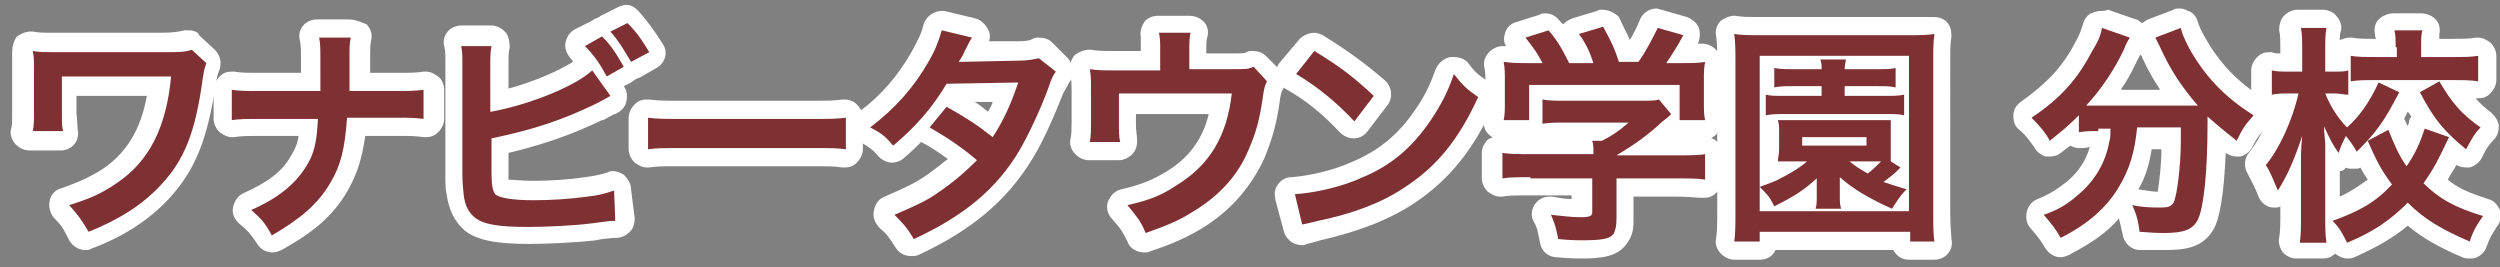 <?xml version="1.0" encoding="utf-8"?>
<!-- Generator: Adobe Illustrator 15.1.0, SVG Export Plug-In  -->
<!DOCTYPE svg PUBLIC "-//W3C//DTD SVG 1.1//EN" "http://www.w3.org/Graphics/SVG/1.1/DTD/svg11.dtd">
<svg version="1.1"
	 xmlns="http://www.w3.org/2000/svg" xmlns:xlink="http://www.w3.org/1999/xlink" xmlns:a="http://ns.adobe.com/AdobeSVGViewerExtensions/3.0/"
	 x="0px" y="0px" width="206px" height="22px" viewBox="-1 -0.4 206 22" overflow="visible" enable-background="new -1 -0.4 206 22"
	 xml:space="preserve">
<rect x="-1" y="-0.4" width="206" height="22" fill="#808080" stroke="none"/>
<defs>
</defs>
<g>
	<path fill="#FFFFFF" d="M6.2,19.5c-0.3,0-0.5-0.1-0.7-0.4c-0.5-1-0.7-1.2-1.4-2c-0.2-0.2-0.2-0.5-0.2-0.7c0.1-0.3,0.3-0.4,0.5-0.5
		c1.6-0.5,2.5-0.9,3.6-1.7c2.3-1.6,3.6-3.9,4.1-7.4l-7.5,0v2.1c0,1.3,0,1.3,0.1,1.5c0,0.2,0,0.4-0.2,0.6c-0.1,0.2-0.4,0.3-0.6,0.3
		c0,0-2.5,0-2.6,0c-0.2,0-0.4-0.1-0.6-0.3c-0.1-0.2-0.2-0.4-0.2-0.6C0.8,10,0.8,9.7,0.8,8.9V5.3c0-0.8,0-1-0.1-1.5
		c0-0.2,0.1-0.5,0.2-0.6C1.1,3.1,1.3,3,1.5,3c0,0,0.1,0,0.1,0c0.5,0.1,1.1,0.1,1.5,0.1h9.2c1.3,0,1.6,0,2.1-0.2c0.1,0,0.1,0,0.2,0
		c0.2,0,0.4,0.1,0.5,0.2l1.3,1.2c0.2,0.2,0.3,0.5,0.2,0.8c-0.2,0.5-0.2,0.6-0.3,1.2c-0.6,4.6-1.6,7-3.7,9.2
		c-1.6,1.7-3.6,2.9-6.2,3.9C6.4,19.4,6.3,19.5,6.2,19.5z"/>
	<path fill="#FFFFFF" d="M14.6,3.6l1.3,1.2c-0.2,0.6-0.2,0.7-0.3,1.3c-0.6,4.4-1.5,6.7-3.5,8.8c-1.5,1.6-3.4,2.8-5.9,3.8
		c-0.6-1-0.8-1.3-1.6-2.2c1.6-0.5,2.6-0.9,3.9-1.8c2.7-1.8,4.1-4.6,4.5-8.8L4,6v2.8c0,1.3,0,1.3,0.1,1.7l-2.5,0
		c0.1-0.5,0.1-0.8,0.1-1.6V5.3c0-0.8,0-1-0.1-1.5C2,3.8,2.6,3.8,3.1,3.8h9.2C13.6,3.8,14,3.8,14.6,3.6 M14.6,2.1c-0.1,0-0.2,0-0.4,0
		c-0.5,0.1-0.8,0.2-2,0.2H3.1c-0.4,0-0.9,0-1.4-0.1c-0.1,0-0.1,0-0.2,0c-0.4,0-0.8,0.2-1.1,0.4C0.1,3,0,3.5,0,3.9c0,0.4,0,0.6,0,1.4
		v3.6c0,0.8,0,1.1-0.1,1.4c-0.1,0.4,0.1,0.9,0.4,1.2C0.7,11.9,1.1,12,1.5,12c0,0,0,0,0,0l2.5,0c0.4,0,0.9-0.2,1.1-0.5
		c0.3-0.3,0.4-0.8,0.3-1.2c0-0.2,0-0.2-0.1-1.4V7.5l5.8,0c-0.5,2.8-1.7,4.7-3.6,6c-1.1,0.7-2,1.1-3.4,1.6c-0.5,0.1-0.9,0.5-1,1
		c-0.1,0.5,0,1,0.3,1.4c0.7,0.7,0.8,0.9,1.3,1.9c0.3,0.5,0.8,0.8,1.3,0.8c0.2,0,0.4,0,0.5-0.1c2.7-1,4.8-2.4,6.4-4.1
		c2.2-2.4,3.2-4.9,3.9-9.6c0.1-0.5,0.1-0.6,0.3-1.1c0.2-0.6,0-1.2-0.4-1.6l-1.3-1.2C15.4,2.3,15,2.1,14.6,2.1L14.6,2.1z"/>
</g>
<g>
	<path fill="#FFFFFF" d="M21.3,19.6c-0.3,0-0.5-0.1-0.6-0.4c-0.6-1-0.8-1.3-1.5-1.8c-0.2-0.2-0.3-0.4-0.3-0.7c0-0.3,0.2-0.5,0.4-0.6
		c2.1-0.9,3.5-2,4.2-3.4c0.4-0.8,0.6-1.4,0.8-2.7h-3.9c-1.2,0-1.7,0-2.3,0.1c0,0-0.1,0-0.1,0c-0.2,0-0.4-0.1-0.5-0.2
		c-0.2-0.1-0.2-0.3-0.2-0.6V7c0-0.2,0.1-0.4,0.3-0.6c0.1-0.1,0.3-0.2,0.5-0.2c0,0,0.1,0,0.1,0c0.7,0.1,1.1,0.1,2.4,0.1h4.1
		c0-0.3,0-1.9,0-1.9c0-0.8,0-1.3-0.1-1.7c0-0.2,0-0.4,0.2-0.6c0.1-0.2,0.3-0.3,0.6-0.3h2.6c0.2,0,0.4,0.1,0.6,0.3
		c0.1,0.2,0.2,0.4,0.2,0.6c-0.1,0.6-0.1,0.6-0.1,1.7c0,0,0,1.7,0,1.9h3c1.3,0,1.7,0,2.4-0.1c0,0,0.1,0,0.1,0c0.2,0,0.4,0.1,0.5,0.2
		c0.2,0.1,0.3,0.4,0.3,0.6v2.4c0,0.2-0.1,0.4-0.2,0.6c-0.1,0.1-0.3,0.2-0.5,0.2c0,0-0.1,0-0.1,0C33.1,10,32.6,10,31.4,10h-3.2
		c-0.2,2.3-0.6,3.6-1.4,5c-1.1,1.9-2.6,3.1-5.1,4.5C21.5,19.6,21.4,19.6,21.3,19.6z"/>
	<path fill="#FFFFFF" d="M27.7,2.7c-0.1,0.6-0.1,0.6-0.1,1.8l0,1.1c0,1.3,0,1.3,0,1.5h3.8c1.3,0,1.7,0,2.5-0.1v2.4
		c-0.7-0.1-1.2-0.1-2.4-0.1h-3.9c-0.2,2.6-0.5,3.9-1.4,5.4c-1,1.7-2.4,2.9-4.8,4.3c-0.6-1.1-0.9-1.4-1.7-2.1c2.3-1,3.7-2.2,4.6-3.7
		c0.6-1,0.8-1.9,0.9-3.8h-4.7c-1.3,0-1.7,0-2.4,0.1V7c0.7,0.1,1.2,0.1,2.5,0.1h4.8c0-0.8,0-1.1,0-1.5V4.5c0-0.8,0-1.3-0.1-1.8H27.7
		 M27.7,1.2h-2.6c-0.4,0-0.9,0.2-1.1,0.5c-0.3,0.3-0.4,0.8-0.3,1.2c0.1,0.4,0.1,0.8,0.1,1.6v1.1h-3.3c-1.3,0-1.6,0-2.2-0.1
		c-0.1,0-0.2,0-0.2,0c-0.4,0-0.7,0.1-1,0.4c-0.3,0.3-0.5,0.7-0.5,1.1v2.4c0,0.4,0.2,0.8,0.5,1.1c0.3,0.2,0.6,0.4,1,0.4
		c0.1,0,0.1,0,0.2,0c0.6-0.1,1.1-0.1,2.3-0.1h3c-0.1,0.7-0.3,1.1-0.6,1.6c-0.7,1.3-1.9,2.2-3.9,3.1c-0.5,0.2-0.8,0.7-0.9,1.2
		s0.1,1,0.6,1.4c0.6,0.5,0.8,0.7,1.4,1.6c0.3,0.5,0.8,0.7,1.3,0.7c0.2,0,0.5-0.1,0.7-0.2c2.7-1.5,4.2-2.8,5.4-4.8
		c0.8-1.4,1.2-2.6,1.5-4.6h2.5c1.2,0,1.6,0,2.3,0.1c0.1,0,0.1,0,0.2,0c0.4,0,0.7-0.1,1-0.4c0.3-0.3,0.5-0.7,0.5-1.1V7
		c0-0.4-0.2-0.9-0.5-1.1c-0.3-0.2-0.6-0.4-1-0.4c-0.1,0-0.2,0-0.2,0c-0.6,0.1-1,0.1-2.2,0.1h-2.2l0-1.1c0-1.1,0-1.1,0.1-1.7
		c0.1-0.4-0.1-0.9-0.4-1.2C28.5,1.3,28.1,1.2,27.7,1.2L27.7,1.2z"/>
</g>
<g>
	<path fill="#FFFFFF" d="M42.5,19c-2.6,0-4-0.3-4.9-1c-0.7-0.5-1.1-1.3-1.2-2.4c0-0.4-0.1-0.7-0.1-1.8l0-8.8c0-1,0-1.2-0.1-1.6
		c0-0.2,0-0.4,0.2-0.6c0.1-0.2,0.4-0.3,0.6-0.3h2.5c0.2,0,0.4,0.1,0.6,0.3s0.2,0.4,0.2,0.6c-0.1,0.4-0.1,0.8-0.1,1.7v2.9
		c2.8-0.7,5.9-2,7.1-3c0,0,0.1,0,0.1-0.1c-0.2-0.3-0.5-0.6-0.8-0.9c-0.2-0.2-0.2-0.4-0.2-0.6c0-0.2,0.2-0.4,0.4-0.5l1.4-0.8
		c0.1-0.1,0.2-0.1,0.4-0.1c0,0,0,0,0.1,0c0.1-0.1,0.2-0.2,0.3-0.3l1.4-0.7c0.1-0.1,0.2-0.1,0.4-0.1c0.2,0,0.4,0.1,0.5,0.2
		c0.8,0.8,1.3,1.4,1.9,2.5c0.2,0.4,0.1,0.8-0.3,1l-1.4,0.8c-0.1,0.1-0.2,0.1-0.3,0.1c-0.1,0.1-0.2,0.2-0.3,0.3l-1.3,0.7l0.5,0.7
		C50,7.3,50,7.6,49.9,7.8c-0.1,0.2-0.2,0.4-0.5,0.5c-0.2,0.1-0.2,0.1-1.2,0.6c-2.6,1.3-5,2.1-8.2,2.8v1.8c0,0,0,0.1,0,0.2v0.1
		c0,1,0.1,1.2,0.1,1.3c0.1,0,0.5,0.3,2.7,0.3c1.3,0,3-0.1,4.3-0.3c0.9-0.1,1.3-0.2,2.1-0.4c0.1,0,0.1,0,0.2,0c0.2,0,0.3,0,0.4,0.1
		c0.2,0.1,0.3,0.3,0.3,0.6l0.1,2.5c0,0.2-0.1,0.4-0.2,0.6c-0.1,0.1-0.3,0.2-0.5,0.2c-0.3,0-0.4,0-1.3,0.1l-0.5,0.1
		C46.2,18.9,43.9,19,42.5,19z"/>
	<path fill="#FFFFFF" d="M50.6,1.5c0.8,0.8,1.2,1.4,1.8,2.4l-1.4,0.8c-0.6-1-1-1.7-1.7-2.5L50.6,1.5 M48.5,2.6
		c0.8,0.8,1.1,1.3,1.8,2.5l-1.4,0.8c-0.6-1.1-1.1-1.8-1.8-2.5L48.5,2.6 M39.5,3.2c-0.1,0.5-0.1,0.9-0.1,1.8v3.8
		c3.2-0.6,6.9-2.1,8.3-3.4l1.5,2.1c-0.2,0.1-0.3,0.1-1.3,0.6c-2.7,1.3-5.1,2.1-8.5,2.8v2.5c0,0,0,0,0,0.1c0,0.1,0,0.2,0,0.2
		c0,1.1,0.1,1.5,0.3,1.8c0.3,0.3,1.4,0.5,3.2,0.5c1.3,0,3-0.1,4.4-0.3c0.9-0.1,1.3-0.2,2.2-0.5l0.1,2.5c-0.4,0-0.5,0-1.9,0.2
		c-1.5,0.2-3.9,0.3-5.3,0.3c-2.4,0-3.7-0.2-4.4-0.8c-0.5-0.4-0.8-1-0.9-1.9c0-0.3-0.1-0.6-0.1-1.7l0-8.8c0-1,0-1.2-0.1-1.7H39.5
		 M50.6,0c-0.2,0-0.5,0.1-0.7,0.2l-1.4,0.7C48.4,1,48.3,1,48.2,1.1c-0.1,0-0.3,0.1-0.4,0.2L46.4,2c-0.4,0.2-0.7,0.6-0.8,1.1
		C45.5,3.6,45.7,4,46,4.4c0.1,0.1,0.2,0.2,0.2,0.3c-1.1,0.7-3.1,1.6-5.3,2.2V5c0-0.8,0-1.1,0.1-1.5C41,3,40.9,2.5,40.6,2.2
		s-0.7-0.5-1.1-0.5H37c-0.4,0-0.9,0.2-1.1,0.5c-0.3,0.3-0.4,0.8-0.3,1.2c0.1,0.4,0.1,0.6,0.1,1.5l0,8.8c0,1.2,0,1.5,0.1,1.9
		c0.2,1.4,0.7,2.3,1.5,3c1,0.8,2.6,1.1,5.3,1.1c1.4,0,3.8-0.1,5.5-0.3l0.5-0.1c0.9-0.1,1-0.1,1.2-0.1c0.4,0,0.8-0.2,1.1-0.5
		c0.3-0.3,0.4-0.7,0.4-1.1L51,15.2c0-0.5-0.3-0.9-0.6-1.2c-0.3-0.2-0.6-0.3-0.9-0.3c-0.1,0-0.3,0-0.4,0.1c-0.7,0.2-1.1,0.3-1.9,0.4
		c-1.3,0.2-3,0.3-4.2,0.3c-1.1,0-1.8-0.1-2.1-0.1c0-0.1,0-0.4,0-0.7v-0.1c0-0.1,0-0.2,0-0.2v-1.2c2.9-0.7,5.2-1.5,7.7-2.7l0.1,0
		C49.6,9,49.6,9,49.7,9c0.4-0.2,0.8-0.5,0.9-1c0.1-0.4,0.1-0.9-0.2-1.3L51,6.4c0.1-0.1,0.3-0.2,0.4-0.3c0.1,0,0.2-0.1,0.3-0.1
		l1.4-0.8c0.7-0.4,1-1.3,0.5-2c-0.7-1.1-1.2-1.8-2-2.7C51.3,0.2,51,0,50.6,0L50.6,0z"/>
</g>
<g>
	<path fill="#FFFFFF" d="M52.3,12.7c-0.2,0-0.4-0.1-0.5-0.2c-0.2-0.1-0.3-0.3-0.3-0.6V9.3c0-0.2,0.1-0.4,0.3-0.6
		c0.1-0.1,0.3-0.2,0.5-0.2c0,0,0.1,0,0.1,0c0.8,0.1,1.1,0.1,3,0.1h10.1c1.9,0,2.2,0,3-0.1c0,0,0.1,0,0.1,0c0.2,0,0.4,0.1,0.5,0.2
		c0.2,0.1,0.3,0.3,0.3,0.6v2.6c0,0.2-0.1,0.4-0.3,0.6c-0.1,0.1-0.3,0.2-0.5,0.2c0,0-0.1,0-0.1,0c-0.7-0.1-0.9-0.1-3-0.1H55.4
		C53.3,12.6,53.1,12.6,52.3,12.7C52.4,12.7,52.3,12.7,52.3,12.7z"/>
	<path fill="#FFFFFF" d="M68.6,9.3v2.6c-0.8-0.1-1-0.1-3.1-0.1H55.4c-2.1,0-2.3,0-3.1,0.1V9.3c0.8,0.1,1.2,0.1,3.1,0.1h10.1
		C67.4,9.4,67.8,9.4,68.6,9.3 M68.6,7.8c-0.1,0-0.1,0-0.2,0c-0.7,0.1-1,0.1-2.9,0.1H55.4c-1.8,0-2.1,0-2.9-0.1c-0.1,0-0.1,0-0.2,0
		c-0.4,0-0.7,0.1-1,0.4c-0.3,0.3-0.5,0.7-0.5,1.1v2.6c0,0.4,0.2,0.8,0.5,1.1c0.3,0.2,0.6,0.4,1,0.4c0.1,0,0.1,0,0.2,0
		c0.7-0.1,0.8-0.1,2.9-0.1h10.1c2.1,0,2.2,0,2.9,0.1c0.1,0,0.1,0,0.2,0c0.4,0,0.7-0.1,1-0.4c0.3-0.3,0.5-0.7,0.5-1.1V9.3
		c0-0.4-0.2-0.8-0.5-1.1C69.3,7.9,68.9,7.8,68.6,7.8L68.6,7.8z"/>
</g>
<g>
	<path fill="#FFFFFF" d="M74.2,20c-0.3,0-0.5-0.1-0.6-0.4c-0.6-1-0.8-1.2-1.4-1.8c-0.2-0.2-0.3-0.4-0.3-0.7c0-0.3,0.2-0.5,0.5-0.6
		c1.6-0.7,2.5-1.1,3.6-1.8c1-0.7,1.7-1.2,2.4-1.9c-1.1-0.9-2-1.5-3.2-2.1c-0.1-0.1-0.2-0.1-0.3-0.3c-0.6,0.6-1.2,1.1-1.8,1.7
		c-0.1,0.1-0.3,0.2-0.5,0.2c-0.2,0-0.4-0.1-0.6-0.3c-0.6-0.6-0.8-0.8-1.7-1.4c-0.2-0.1-0.4-0.4-0.4-0.6c0-0.3,0.1-0.5,0.3-0.6
		c2-1.5,3.4-3.1,4.6-5.2c0.5-0.9,0.9-1.8,1-2.5c0.1-0.3,0.4-0.6,0.7-0.6c0.1,0,0.1,0,0.2,0l2.5,0.6c0.2,0.1,0.4,0.2,0.5,0.4
		s0.1,0.5-0.1,0.7c-0.2,0.3-0.2,0.3-0.4,0.8c0.7,0,1.8,0,3.7,0c0.8,0,1.1-0.1,1.4-0.2c0.1,0,0.2,0,0.2,0c0.2,0,0.4,0.1,0.5,0.2
		L86.4,5c0.3,0.3,0.3,0.7,0.1,1C86.3,6.2,86.3,6.2,86,7c-0.6,1.8-1.7,4-2.5,5.4c-2,3.3-4.8,5.6-9,7.5C74.4,20,74.3,20,74.2,20z
		 M77.2,7.7c0.1,0,0.1,0,0.2,0.1c1.4,0.8,2.2,1.3,3.3,2.1c0.5-0.8,0.9-1.7,1.3-2.6l-4.4,0C77.4,7.4,77.3,7.5,77.2,7.7z"/>
	<path fill="#FFFFFF" d="M76.6,2l2.5,0.6c-0.2,0.3-0.2,0.3-0.6,1.1c-0.2,0.5-0.4,0.7-0.5,0.9c0.3,0,0.3,0,4.9-0.1
		c0.8,0,1.2-0.1,1.7-0.2l1.3,1.3c-0.2,0.3-0.3,0.4-0.6,1.3c-0.6,1.7-1.7,4-2.4,5.2c-1.9,3.2-4.6,5.4-8.7,7.3c-0.6-1-0.9-1.3-1.6-2
		c1.6-0.7,2.6-1.1,3.7-1.9c1.3-0.9,2.1-1.6,3.1-2.6c-1.3-1.1-2.5-1.9-3.9-2.7L77,8.4c1.6,0.9,2.4,1.4,3.8,2.5
		c0.9-1.4,1.5-2.7,2.1-4.5l-5.9,0.1c-1.2,2-2.5,3.5-4.4,5.1c-0.6-0.7-0.9-1-1.9-1.5c2.1-1.6,3.6-3.3,4.8-5.4C76,3.7,76.4,2.7,76.6,2
		 M76.6,0.5c-0.7,0-1.3,0.5-1.5,1.1c-0.1,0.6-0.5,1.4-1,2.3c-1.1,1.9-2.4,3.5-4.3,4.9c-0.4,0.3-0.6,0.8-0.6,1.3s0.3,1,0.7,1.2
		c0.8,0.5,1,0.6,1.5,1.2c0.3,0.3,0.7,0.5,1.1,0.5c0.3,0,0.7-0.1,1-0.4c0.5-0.4,1-0.9,1.4-1.3c0.8,0.4,1.5,0.9,2.2,1.4
		c-0.5,0.4-1,0.8-1.7,1.3c-1,0.7-1.9,1.1-3.5,1.8c-0.5,0.2-0.8,0.6-0.9,1.2c-0.1,0.5,0.1,1,0.5,1.4c0.6,0.5,0.7,0.7,1.3,1.6
		c0.3,0.5,0.8,0.7,1.3,0.7c0.2,0,0.4,0,0.6-0.1c4.3-2,7.2-4.4,9.3-7.8c0.9-1.4,1.9-3.7,2.6-5.5C87,6.6,87,6.6,87.1,6.4
		c0.5-0.6,0.4-1.4-0.1-2l-1.3-1.3c-0.3-0.3-0.7-0.4-1.1-0.4c-0.2,0-0.3,0-0.5,0.1C83.9,2.9,83.7,3,82.9,3c-1,0-1.8,0-2.4,0
		c0.1-0.3,0.1-0.7-0.1-1c-0.2-0.4-0.6-0.8-1.1-0.9l-2.5-0.6C76.8,0.5,76.7,0.5,76.6,0.5L76.6,0.5z M79.3,8l1.5,0
		c-0.1,0.3-0.2,0.5-0.4,0.8C80,8.5,79.7,8.2,79.3,8L79.3,8z"/>
</g>
<g>
	<path fill="#FFFFFF" d="M93.3,19.7c-0.3,0-0.6-0.2-0.7-0.4c-0.4-0.9-0.6-1.2-1.4-2.1c-0.2-0.2-0.2-0.5-0.2-0.7
		c0.1-0.3,0.3-0.4,0.5-0.5c1.8-0.4,2.7-0.8,3.8-1.5c2.3-1.5,3.6-3.4,4.1-6.2h-7.7v1.7c0,0.6,0,1.1,0.1,1.5c0,0.2-0.1,0.4-0.2,0.6
		c-0.1,0.2-0.3,0.2-0.6,0.2h-2.5c-0.2,0-0.4-0.1-0.6-0.3c-0.1-0.2-0.2-0.4-0.2-0.6c0.1-0.5,0.1-1,0.1-1.5V7.1c0-0.8,0-1.3-0.1-1.7
		c0-0.2,0.1-0.5,0.2-0.6c0.1-0.1,0.3-0.2,0.5-0.2c0,0,0.1,0,0.1,0c0.6,0.1,0.9,0.1,2,0.1h3V3.7c0-0.6,0-0.9-0.1-1.3
		c0-0.2,0-0.4,0.2-0.6c0.1-0.2,0.4-0.3,0.6-0.3H97c0.2,0,0.4,0.1,0.6,0.3s0.2,0.4,0.2,0.6c-0.1,0.3-0.1,0.8-0.1,1.2v0.9h2.7
		c1.3,0,1.3,0,1.6-0.1c0.1,0,0.2,0,0.2,0c0.2,0,0.4,0.1,0.5,0.2l1.1,1.1c0.2,0.2,0.3,0.6,0.1,0.8c-0.1,0.3-0.1,0.3-0.2,0.8
		c-0.3,2.2-0.6,3.3-1.2,4.8c-1,2.3-2.6,4.1-5,5.6c-1.2,0.7-2.2,1.2-3.9,1.8C93.5,19.7,93.4,19.7,93.3,19.7z"/>
	<path fill="#FFFFFF" d="M97,2.4c-0.1,0.3-0.1,0.8-0.1,1.4v1.6h3.4c1.4,0,1.4,0,1.9-0.2l1.1,1.1c-0.2,0.4-0.2,0.5-0.3,1
		c-0.3,2.2-0.6,3.2-1.2,4.6c-0.9,2.2-2.5,3.9-4.7,5.2c-1.1,0.7-2.1,1.1-3.8,1.7c-0.4-1-0.7-1.3-1.5-2.3c1.8-0.4,2.8-0.8,4-1.6
		c2.8-1.7,4.2-4.1,4.6-7.6h-9.3v2.5c0,0.6,0,1.1,0.1,1.5h-2.5c0.1-0.5,0.1-1.1,0.1-1.6V7.1c0-0.8,0-1.3-0.1-1.8
		c0.7,0.1,1,0.1,2.1,0.1h3.7V3.7c0-0.6,0-0.9-0.1-1.4H97 M97,0.9h-2.6c-0.4,0-0.9,0.2-1.1,0.5s-0.4,0.8-0.3,1.2
		C93,2.9,93,3.2,93,3.7v0.1h-2.2c-1,0-1.3,0-1.9-0.1c-0.1,0-0.1,0-0.2,0c-0.4,0-0.8,0.2-1.1,0.4c-0.3,0.3-0.5,0.8-0.4,1.2
		c0,0.4,0.1,0.9,0.1,1.6v2.8c0,0.4,0,1-0.1,1.4c-0.1,0.4,0.1,0.9,0.4,1.2s0.7,0.5,1.1,0.5h2.5c0.4,0,0.8-0.2,1.1-0.5
		c0.3-0.3,0.4-0.7,0.4-1.1c0-0.4-0.1-0.8-0.1-1.4V9h6c-0.5,2.1-1.7,3.7-3.6,4.8c-1,0.6-1.9,1-3.6,1.4c-0.5,0.1-0.9,0.5-1.1,1
		c-0.2,0.5,0,1.1,0.3,1.4c0.8,0.9,0.9,1.1,1.3,1.9c0.2,0.6,0.8,0.9,1.4,0.9c0.2,0,0.3,0,0.5-0.1c1.8-0.6,2.9-1.1,4.1-1.8
		c2.5-1.5,4.2-3.5,5.3-5.9c0.6-1.5,1-2.7,1.3-5c0.1-0.5,0.1-0.5,0.2-0.6c0.3-0.6,0.2-1.2-0.3-1.7l-1.1-1.1c-0.3-0.3-0.7-0.4-1.1-0.4
		c-0.2,0-0.3,0-0.5,0.1c-0.2,0.1-0.2,0.1-1.4,0.1h-1.9V3.7c0-0.5,0-0.9,0.1-1.1c0.1-0.4,0-0.9-0.3-1.2C97.9,1.1,97.5,0.9,97,0.9
		L97,0.9z"/>
</g>
<g>
	<path fill="#FFFFFF" d="M106.3,19c-0.1,0-0.2,0-0.4-0.1c-0.2-0.1-0.3-0.3-0.4-0.5l-0.7-2.6c-0.1-0.2,0-0.5,0.1-0.6
		c0.1-0.2,0.3-0.3,0.6-0.3c1.6-0.1,3.7-0.6,5.4-1.3c2.3-1,3.9-2.3,5.3-4.4c0.8-1.2,1.3-2.1,1.9-3.6c0.1-0.3,0.3-0.4,0.6-0.5
		c0,0,0.1,0,0.1,0c0.2,0,0.4,0.1,0.6,0.3c0.7,0.8,1,1.1,1.9,1.7c0.3,0.2,0.4,0.6,0.2,0.9c-1.7,3.6-3.6,5.9-6.3,7.8
		c-2,1.3-4.5,2.3-7.5,3c-0.7,0.1-0.8,0.2-1.2,0.3C106.5,19,106.4,19,106.3,19z M110.5,10.3c-0.2,0-0.4-0.1-0.5-0.2
		c-1.5-1.6-3-2.8-4.7-3.7c-0.2-0.1-0.3-0.3-0.4-0.5c0-0.2,0-0.4,0.2-0.6l1.6-1.9c0.1-0.2,0.4-0.3,0.6-0.3c0.1,0,0.3,0,0.4,0.1
		c2.3,1.4,3.5,2.4,5,3.8c0.3,0.3,0.3,0.7,0.1,1l-1.6,2.1C111,10.2,110.8,10.3,110.5,10.3C110.5,10.3,110.5,10.3,110.5,10.3z"/>
	<path fill="#FFFFFF" d="M107.3,3.8c2.3,1.4,3.4,2.3,4.9,3.7l-1.6,2.1c-1.5-1.6-3.1-2.9-4.8-3.9L107.3,3.8 M118.8,5.8
		c0.7,0.9,1,1.2,2,1.9c-1.6,3.5-3.4,5.7-6,7.4c-1.9,1.3-4.3,2.2-7.2,2.8c-0.8,0.2-0.8,0.2-1.3,0.3l-0.7-2.6c1.6-0.1,3.9-0.6,5.6-1.4
		c2.4-1,4.1-2.5,5.6-4.7C117.7,8.3,118.3,7.3,118.8,5.8 M107.3,2.3c-0.4,0-0.9,0.2-1.2,0.5l-1.6,1.9c-0.3,0.3-0.4,0.8-0.3,1.2
		c0.1,0.4,0.4,0.8,0.7,1c1.6,0.9,3,2,4.5,3.6c0.3,0.3,0.7,0.5,1.1,0.5c0,0,0,0,0.1,0c0.4,0,0.8-0.2,1.1-0.6l1.6-2.1
		c0.5-0.6,0.4-1.5-0.1-2C111.7,5,110.4,4,108,2.5C107.8,2.4,107.5,2.3,107.3,2.3L107.3,2.3z M118.8,4.3c-0.1,0-0.2,0-0.3,0
		c-0.5,0.1-1,0.5-1.2,1c-0.5,1.4-1,2.4-1.8,3.5c-1.3,1.9-2.9,3.2-5,4.1c-1.5,0.7-3.6,1.2-5.1,1.3c-0.5,0-0.9,0.3-1.1,0.6
		c-0.3,0.4-0.3,0.8-0.2,1.3l0.7,2.6c0.1,0.4,0.4,0.7,0.7,0.9c0.2,0.1,0.5,0.2,0.7,0.2c0.2,0,0.3,0,0.5-0.1c0.4-0.1,0.4-0.1,1.1-0.3
		c3.1-0.7,5.7-1.7,7.8-3.1c2.8-1.9,4.8-4.3,6.5-8.1c0.3-0.7,0.1-1.4-0.5-1.9c-0.9-0.6-1.1-0.8-1.7-1.6
		C119.7,4.5,119.3,4.3,118.8,4.3L118.8,4.3z"/>
</g>
<g>
	<path fill="#FFFFFF" d="M129.3,20.1c-0.3,0-0.9,0-1.9-0.1c-0.3,0-0.6-0.3-0.7-0.6c-0.2-1-0.3-1.2-0.6-1.8c-0.1-0.2-0.1-0.5,0.1-0.8
		c0.1-0.2,0.4-0.3,0.6-0.3c0,0,0.1,0,0.1,0c0.8,0.1,1.6,0.2,2.2,0.2c0.1,0,0.2,0,0.2,0l0-1.7H125c-0.9,0-1.7,0-2.2,0.1
		c0,0-0.1,0-0.1,0c-0.2,0-0.4-0.1-0.5-0.2c-0.2-0.1-0.3-0.3-0.3-0.6v-2.1c0-0.2,0.1-0.4,0.3-0.6c0.1-0.1,0.3-0.2,0.5-0.2
		c0,0,0.1,0,0.1,0c0.6,0.1,1.3,0.1,2.2,0.1h4.4c0-0.1,0-0.2,0-0.3c0-0.2,0-0.4,0.2-0.6c0.1-0.2,0.3-0.3,0.6-0.3h0.6c0,0,0,0,0.1,0
		h-2.9c-0.8,0-1.3,0-1.8,0.1c0,0,0,0-0.1,0c-0.2,0-0.4-0.1-0.5-0.2c-0.1,0-0.1-0.1-0.1-0.2c-0.1,0.1-0.3,0.2-0.5,0.2h-2.1
		c-0.2,0-0.4-0.1-0.6-0.3c-0.1-0.2-0.2-0.4-0.2-0.6c0.1-0.4,0.1-0.8,0.1-1.3V6.3c0-0.7,0-1-0.1-1.5c0-0.2,0.1-0.4,0.2-0.6
		c0.1-0.1,0.3-0.2,0.5-0.2c0,0,0,0,0.1,0c0.7,0.1,0.9,0.1,1.8,0.1c-0.2-0.3-0.4-0.5-0.7-0.9c-0.2-0.2-0.2-0.5-0.1-0.7
		c0.1-0.2,0.3-0.4,0.5-0.5l1.9-0.6c0.1,0,0.1,0,0.2,0c0.2,0,0.4,0.1,0.6,0.3c0.6,0.8,1.1,1.4,1.6,2.4h0.4c-0.2-0.4-0.4-0.8-0.7-1.2
		c-0.1-0.2-0.2-0.4-0.1-0.7c0.1-0.2,0.3-0.4,0.5-0.5l2-0.6c0.1,0,0.1,0,0.2,0c0.3,0,0.5,0.1,0.7,0.4c0.7,1.2,0.9,1.7,1.2,2.5h0.7
		c0.5-0.7,1-1.7,1.2-2.4c0.1-0.3,0.4-0.5,0.7-0.5c0.1,0,0.1,0,0.2,0l2.1,0.6c0.2,0.1,0.4,0.2,0.5,0.4c0.1,0.2,0.1,0.4,0,0.6
		c-0.2,0.4-0.4,0.8-0.7,1.2c0.8,0,1.2,0,1.7-0.1c0,0,0,0,0.1,0c0.2,0,0.4,0.1,0.5,0.2c0.2,0.2,0.2,0.4,0.2,0.6
		C140,5.3,140,5.7,140,6.3v1.8c0,0.4,0,0.9,0.1,1.4c0,0.2,0,0.4-0.2,0.6c-0.1,0.2-0.3,0.3-0.6,0.3h-2.1c-0.2,0-0.5-0.1-0.6-0.3
		c0,0-0.1,0.1-0.2,0.1c-0.7,0.6-1.2,1-1.8,1.5h2.5c1,0,1.7,0,2.2-0.1c0,0,0.1,0,0.1,0c0.2,0,0.3,0.1,0.5,0.2
		c0.2,0.1,0.3,0.4,0.3,0.6v2.1c0,0.2-0.1,0.4-0.3,0.6c-0.1,0.1-0.3,0.2-0.5,0.2c0,0-0.1,0-0.1,0c-0.5-0.1-1.3-0.1-2.3-0.1H133v2.6
		c0,0.7-0.1,1.2-0.4,1.6C132.1,20,131.1,20.1,129.3,20.1z"/>
	<path fill="#FFFFFF" d="M131,1.9c0.8,1.5,0.9,1.7,1.3,2.9h1.6c0.6-0.8,1.2-2,1.6-2.8l2.1,0.6c-0.4,0.8-1,1.7-1.4,2.3h0.9
		c1.3,0,1.7,0,2.3-0.1c-0.1,0.5-0.1,0.9-0.1,1.6v1.8c0,0.5,0,1,0.1,1.4h-2.1V6.6h-12.4v2.9h-2.1c0.1-0.4,0.1-0.9,0.1-1.5V6.3
		c0-0.7,0-1.1-0.1-1.6c0.9,0.1,1,0.1,2.2,0.1h0.9c-0.4-0.8-0.7-1.2-1.4-2.1l1.9-0.6c0.7,0.8,1.1,1.5,1.7,2.7h2
		c-0.3-0.9-0.6-1.6-1.2-2.4L131,1.9 M126,7.8c0.6,0.1,1.1,0.1,1.9,0.1h6.3c0.7,0,1.1,0,1.4-0.1l1,1.2c-0.3,0.3-0.3,0.3-0.7,0.6
		c-1.3,1.2-2.3,1.9-3.8,2.8v0h5c0.9,0,1.8,0,2.3-0.1v2.1c-0.6-0.1-1.4-0.1-2.4-0.1h-4.9v3.3c0,0.7-0.1,0.9-0.2,1.2
		c-0.3,0.5-1,0.6-2.7,0.6c-0.2,0-0.9,0-1.9-0.1c-0.2-1-0.3-1.3-0.6-2c0.9,0.1,1.8,0.2,2.4,0.2c0.8,0,1-0.1,1-0.4v-2.8H125
		c-1,0-1.7,0-2.3,0.1v-2.1c0.6,0.1,1.4,0.1,2.3,0.1h5.2v-0.1c0-0.4,0-0.7-0.1-1h0.8c0.8-0.4,1.4-0.8,2.2-1.5h-5.2
		c-0.8,0-1.3,0-1.9,0.1V7.8 M131,0.4c-0.1,0-0.3,0-0.4,0.1l-2,0.6c-0.3,0.1-0.6,0.3-0.8,0.5c-0.1-0.1-0.2-0.2-0.3-0.3
		c-0.3-0.4-0.7-0.6-1.2-0.6c-0.1,0-0.3,0-0.4,0.1l-1.9,0.6c-0.5,0.1-0.9,0.5-1,1c-0.1,0.3-0.1,0.7,0.1,1c-0.1,0-0.1,0-0.2,0
		c0,0-0.1,0-0.1,0c-0.4,0-0.8,0.2-1.1,0.5c-0.3,0.3-0.5,0.8-0.4,1.2c0.1,0.4,0.1,0.8,0.1,1.4v1.7c0,0.6,0,0.9-0.1,1.2
		c-0.1,0.4,0,0.9,0.3,1.2c0.1,0.1,0.3,0.3,0.4,0.3c-0.1,0.1-0.3,0.1-0.4,0.2c-0.3,0.3-0.5,0.7-0.5,1.1v2.1c0,0.4,0.2,0.8,0.5,1.1
		c0.3,0.2,0.6,0.4,1,0.4c0.1,0,0.1,0,0.2,0c0.5-0.1,1.2-0.1,2.1-0.1h3.6V16c-0.5,0-1.1-0.1-1.6-0.2c-0.1,0-0.1,0-0.2,0
		c-0.5,0-0.9,0.2-1.2,0.6c-0.3,0.4-0.4,1-0.1,1.5c0.3,0.5,0.3,0.8,0.5,1.7c0.1,0.7,0.7,1.2,1.4,1.2c1,0.1,1.7,0.1,1.9,0.1
		c1.7,0,3.1-0.1,3.9-1.3c0.5-0.7,0.5-1.3,0.5-2v-1.8h3.4c1.2,0,1.8,0.1,2.2,0.1c0.1,0,0.1,0,0.2,0c0.4,0,0.7-0.1,1-0.4
		c0.3-0.3,0.5-0.7,0.5-1.1v-2.1c0-0.4-0.2-0.9-0.5-1.1c-0.1-0.1-0.3-0.2-0.4-0.2c0.1-0.1,0.3-0.2,0.4-0.3c0.3-0.3,0.4-0.8,0.4-1.2
		c-0.1-0.5-0.1-0.9-0.1-1.3V6.3c0-0.7,0-1,0.1-1.4c0.1-0.4-0.1-0.9-0.4-1.2c-0.3-0.3-0.7-0.5-1.1-0.5c0,0-0.1,0-0.1,0
		c-0.1,0-0.2,0-0.3,0c0,0,0,0,0,0c0.2-0.4,0.2-0.9,0.1-1.3c-0.2-0.4-0.5-0.7-1-0.9l-2.1-0.6c-0.1,0-0.3-0.1-0.4-0.1
		c-0.6,0-1.2,0.4-1.4,1c-0.2,0.5-0.5,1.1-0.8,1.6c-0.2-0.5-0.5-1-0.9-1.9C132.1,0.7,131.6,0.4,131,0.4L131,0.4z"/>
</g>
<g>
	<path fill="#FFFFFF" d="M156.3,20.3c-0.4,0-0.8-0.3-0.8-0.8v0h-10.8v0c0,0.4-0.3,0.8-0.8,0.8h-2.1c-0.2,0-0.4-0.1-0.6-0.3
		s-0.2-0.4-0.2-0.6c0.1-0.6,0.1-1.4,0.1-2.4V4.7c0-0.8,0-1.5-0.1-2.2c0-0.2,0.1-0.5,0.2-0.6c0.1-0.1,0.3-0.2,0.5-0.2
		c0,0,0.1,0,0.1,0c0.6,0.1,1.2,0.1,2.1,0.1h12.1c0.9,0,1.5,0,2.1-0.1c0,0,0.1,0,0.1,0c0.2,0,0.4,0.1,0.5,0.2
		c0.2,0.2,0.2,0.4,0.2,0.6C159,3.1,159,3.7,159,4.7V17c0,1.1,0,1.9,0.1,2.4c0,0.2,0,0.4-0.2,0.6c-0.1,0.2-0.3,0.3-0.6,0.3H156.3z
		 M152.2,16.3c-0.3-0.2-0.6-0.4-0.9-0.6c0,0.2,0,0.4,0,0.6H152.2z M147.9,16.3c0-0.2,0-0.3,0-0.5c-0.3,0.2-0.5,0.4-0.8,0.5H147.9z
		 M144.7,13.9c0.2-0.1,0.4-0.2,0.6-0.3c-0.1,0-0.2-0.1-0.3-0.2c-0.2-0.2-0.2-0.4-0.2-0.6c0-0.3,0.1-0.5,0.1-0.9v-1.4
		c0-0.4,0-0.5,0-0.8c0,0,0,0-0.1,0V13.9z M155.5,12.5V9.8c0,0,0,0,0,0c0,0.2,0,0.4,0,0.8C155.4,10.5,155.4,12.3,155.5,12.5
		L155.5,12.5z"/>
	<path fill="#FFFFFF" d="M158.4,2.4c-0.1,0.7-0.1,1.3-0.1,2.3V17c0,1.2,0,2,0.1,2.5h-2.1v-0.8H144v0.8h-2.1c0.1-0.6,0.1-1.5,0.1-2.5
		V4.7c0-0.9,0-1.6-0.1-2.3c0.6,0.1,1.3,0.1,2.2,0.1h12.1C157.1,2.5,157.7,2.5,158.4,2.4 M144,15c0.8-0.3,1.4-0.5,1.7-0.7
		c0.8-0.4,1.5-0.8,2.2-1.4h-1.1c-0.9,0-0.9,0-1.3,0c0-0.3,0.1-0.6,0.1-1v-1.4c0-0.5,0-0.6-0.1-1c0.4,0,0.6,0,1.3,0h6.7
		c0.7,0,0.9,0,1.3,0c0,0.3,0,0.5,0,1v1.4c0,0.5,0,0.8,0,1l0.8,0.5c-0.1,0.1-0.1,0.1-0.3,0.3c-0.3,0.3-0.6,0.5-1.1,0.9
		c0.6,0.2,0.9,0.3,1.9,0.6c-0.6,0.6-0.8,1-1.2,1.6c-2-0.9-3.3-1.7-4.3-2.6c0,0.3,0,0.3,0,0.7v0.8c0,0.5,0,0.7,0.1,1.1h-2.1
		c0.1-0.3,0.1-0.6,0.1-1.1v-0.8c0-0.1,0-0.5,0-0.6c-1.1,1-1.9,1.5-3.5,2.3C144.7,15.8,144.6,15.7,144,15v2h12.3V4.2H144V15
		 M147.5,11.6h5.3v-0.7h-5.3V11.6 M153.9,12.9c0,0-0.2,0-0.4,0h-2.2c0.5,0.4,0.8,0.6,1.5,1C153.1,13.7,153.5,13.3,153.9,12.9
		 M151,4.6c0,0.2-0.1,0.4-0.1,0.8h2.7c0.7,0,1.1,0,1.5-0.1v1.6c-0.5-0.1-0.8-0.1-1.5-0.1H151v0.8h3.4c0.7,0,1,0,1.5-0.1v1.7
		C155.4,9,155,9,154.4,9h-8.5c-0.6,0-1,0-1.5,0.1V7.4c0.4,0.1,0.8,0.1,1.5,0.1h3.1V6.7h-2.3c-0.8,0-1,0-1.6,0.1V5.2
		c0.5,0.1,0.8,0.1,1.6,0.1h2.3c0-0.3,0-0.5-0.1-0.8H151 M141.9,0.9c-0.4,0-0.8,0.2-1.1,0.4c-0.3,0.3-0.5,0.8-0.4,1.2
		c0.1,0.7,0.1,1.3,0.1,2.1V17c0,1,0,1.7-0.1,2.3c-0.1,0.4,0.1,0.9,0.4,1.2c0.3,0.3,0.7,0.5,1.1,0.5h2.1c0.6,0,1.1-0.3,1.3-0.8h9.7
		c0.3,0.5,0.7,0.8,1.3,0.8h2.1c0.4,0,0.9-0.2,1.1-0.5c0.3-0.3,0.4-0.8,0.3-1.2c0-0.3-0.1-0.9-0.1-2.2V4.7c0-1,0-1.5,0.1-2.1
		c0-0.5-0.1-0.9-0.4-1.2c-0.3-0.3-0.7-0.4-1.1-0.4c-0.1,0-0.1,0-0.2,0C157.6,1,157,1,156.1,1h-12.1c-1,0-1.5,0-2-0.1
		C142,0.9,141.9,0.9,141.9,0.9L141.9,0.9z"/>
</g>
<g>
	<path fill="#FFFFFF" d="M168.7,20.2c-0.3,0-0.5-0.1-0.7-0.4c-0.3-0.6-0.6-1-1.3-1.7c-0.2-0.2-0.2-0.4-0.2-0.7
		c0.1-0.2,0.2-0.5,0.5-0.5c1.1-0.4,1.8-0.8,2.7-1.6c1.2-1,1.9-2.3,2.2-3.9c0-0.1,0-0.1,0-0.2h-0.2c-0.7,0-1.1,0-1.5,0.1
		c0,0-0.1,0-0.1,0c-0.2,0-0.4-0.1-0.5-0.2c-0.1-0.1-0.1-0.1-0.2-0.2c-0.4,0.3-0.7,0.6-1.2,1c-0.1,0.1-0.3,0.2-0.5,0.2
		c-0.1,0-0.1,0-0.2,0c-0.2-0.1-0.4-0.2-0.5-0.4c-0.3-0.5-0.7-1.1-1.3-1.7c-0.2-0.2-0.2-0.4-0.2-0.6s0.1-0.4,0.3-0.6
		c2.3-1.6,3.6-3,4.8-5.2c0.4-0.8,0.6-1.2,0.7-1.7c0-0.2,0.2-0.4,0.4-0.5c0.1-0.1,0.2-0.1,0.4-0.1c0.1,0,0.2,0,0.3,0l2.3,0.8
		c0.2,0.1,0.4,0.3,0.5,0.5c0.1,0.2,0,0.5-0.1,0.7c-0.2,0.2-0.2,0.4-0.5,0.9c-0.5,1.2-1.3,2.4-2.2,3.6h6c-0.9-1.2-1.6-2.4-2.2-3.7
		c-0.1-0.2-0.2-0.5-0.4-0.7c-0.1-0.2-0.1-0.4-0.1-0.6c0.1-0.2,0.2-0.4,0.4-0.5l2.1-0.8c0.1,0,0.2-0.1,0.3-0.1c0.1,0,0.2,0,0.3,0.1
		c0.2,0.1,0.3,0.3,0.4,0.5c0.1,0.4,0.3,0.7,0.7,1.5c1.2,2.2,2.7,3.8,5,5.2c0.2,0.1,0.3,0.3,0.3,0.5c0,0.2,0,0.4-0.2,0.6
		c-0.8,0.9-0.9,1.1-1.4,1.9c-0.1,0.2-0.3,0.3-0.5,0.4c-0.1,0-0.1,0-0.2,0c-0.2,0-0.3-0.1-0.4-0.1c-0.5-0.4-0.8-0.6-1.2-0.9
		c-0.1,3.5-0.4,6.2-0.9,7.2c-0.6,1.3-1.8,1.5-3.5,1.5c-0.3,0-0.5,0-1.2,0l-0.8,0c-0.4,0-0.7-0.3-0.7-0.7c-0.1-0.8-0.2-1.2-0.5-2
		c-0.1-0.3,0-0.5,0.1-0.7c0.1-0.2,0.4-0.3,0.6-0.3c0,0,0.1,0,0.1,0c0.9,0.2,1.7,0.2,2.2,0.2c0.2,0,0.4,0,0.4,0
		c0.2-0.5,0.5-2.6,0.5-4.6v-0.4h-2.2c-0.2,1.7-0.7,3.1-1.5,4.5c-1.1,1.8-2.7,3.3-5.1,4.5C168.9,20.1,168.8,20.2,168.7,20.2z"/>
	<path fill="#FFFFFF" d="M172.1,2l2.3,0.8c-0.2,0.3-0.3,0.5-0.5,1c-0.7,1.5-1.8,3.2-3.1,4.6c0.5,0,0.6,0,1,0h7c0.5,0,0.7,0,1.2,0
		c-1.3-1.5-2.3-3-3.1-4.8c-0.1-0.2-0.3-0.6-0.4-0.8l2.1-0.8c0.1,0.5,0.3,0.9,0.7,1.7c1.3,2.3,2.9,4,5.3,5.5c-0.8,0.9-1,1.1-1.4,2.1
		c-1-0.8-1.5-1.2-2.4-2c0,0.3,0,0.3,0,0.6c0,3.9-0.3,6.9-0.8,7.9c-0.4,0.8-1.1,1.1-2.8,1.1c-0.4,0-0.7,0-2-0.1
		c-0.1-0.8-0.2-1.3-0.6-2.2c0.9,0.2,1.7,0.2,2.3,0.2c0.7,0,0.9-0.1,1.1-0.4c0.3-0.6,0.6-3.1,0.6-5.1v-0.4c0-0.1,0-0.2,0-0.3
		s0-0.2,0-0.4H175c-0.2,2-0.6,3.4-1.5,4.9c-1,1.7-2.6,3.1-4.8,4.2c-0.4-0.7-0.7-1.1-1.4-1.9c1.2-0.4,2-0.9,2.9-1.7
		c1.3-1.1,2.2-2.6,2.5-4.3c0.1-0.3,0.1-0.6,0.1-1.1h-1c-0.6,0-1.1,0-1.6,0.1V9.1c-0.9,0.9-1.4,1.3-2.4,2.1c-0.3-0.6-0.8-1.2-1.5-1.9
		c2.4-1.6,3.8-3.2,5-5.5C171.8,3.1,172,2.6,172.1,2 M172.1,0.5c-0.3,0-0.5,0.1-0.8,0.2c-0.4,0.2-0.6,0.6-0.7,1
		c-0.1,0.3-0.2,0.7-0.6,1.4c-1.1,2.1-2.4,3.4-4.5,4.9c-0.4,0.3-0.6,0.7-0.6,1.1c0,0.5,0.1,0.9,0.5,1.2c0.6,0.5,0.9,1,1.2,1.4
		c0.2,0.4,0.6,0.7,1,0.8c0.1,0,0.2,0,0.3,0c0.3,0,0.7-0.1,0.9-0.3c0.3-0.2,0.5-0.4,0.8-0.6c0.2,0.1,0.4,0.2,0.7,0.2
		c0.1,0,0.1,0,0.2,0c0.2,0,0.4,0,0.7-0.1c-0.3,1.1-0.9,2-1.8,2.8c-0.9,0.7-1.5,1.1-2.5,1.5c-0.5,0.2-0.8,0.6-0.9,1.1
		c-0.1,0.5,0,1,0.4,1.4c0.6,0.7,0.8,1,1.1,1.5c0.3,0.5,0.8,0.8,1.3,0.8c0.2,0,0.5-0.1,0.7-0.2c1.7-0.9,3.1-1.8,4.1-3
		c0.1,0.4,0.2,0.8,0.3,1.3c0.1,0.7,0.7,1.3,1.4,1.3l0.8,0c0.7,0,0.9,0,1.3,0c1.5,0,3.2-0.1,4.1-1.9c0.6-1.3,0.8-3.9,0.9-6.1
		c0,0,0,0,0,0c0.3,0.2,0.6,0.3,0.9,0.3c0.1,0,0.2,0,0.3,0c0.4-0.1,0.8-0.4,1-0.8c0.4-0.8,0.5-0.9,1.3-1.8c0.3-0.3,0.4-0.8,0.3-1.2
		c-0.1-0.4-0.3-0.8-0.7-1c-2.2-1.4-3.6-2.9-4.8-5c-0.4-0.7-0.5-1-0.6-1.3c-0.1-0.4-0.4-0.8-0.8-0.9c-0.2-0.1-0.4-0.2-0.7-0.2
		c-0.2,0-0.4,0-0.5,0.1l-2.1,0.8c-0.2,0.1-0.3,0.2-0.5,0.3c-0.2-0.1-0.3-0.3-0.5-0.3l-2.3-0.8C172.5,0.5,172.3,0.5,172.1,0.5
		L172.1,0.5z M173.8,6.9c0.6-0.8,1-1.7,1.4-2.5c0.1-0.1,0.1-0.3,0.2-0.3c0,0.1,0,0.1,0.1,0.1c0,0,0,0.1,0,0.1
		c0.4,0.9,0.9,1.8,1.5,2.7H173.8L173.8,6.9z M176.3,11.9h0.8c0,1.4-0.2,2.8-0.3,3.5c-0.4,0-0.9-0.1-1.6-0.2
		C175.8,14.2,176.1,13.1,176.3,11.9L176.3,11.9z"/>
</g>
<g>
	<path fill="#FFFFFF" d="M188.3,20.3c-0.2,0-0.4-0.1-0.6-0.3s-0.2-0.4-0.2-0.6c0.1-0.5,0.1-1.2,0.1-2.2v-2.4
		c-0.2,0.3-0.3,0.6-0.5,0.9c-0.1,0.2-0.4,0.3-0.6,0.3c0,0-0.1,0-0.1,0c-0.3,0-0.5-0.2-0.6-0.5c-0.3-0.9-0.6-1.4-1-2
		c-0.2-0.3-0.1-0.6,0.1-0.9c0.8-1,1.7-2.9,2.3-4.6c-0.4,0-0.8,0-1.1,0.1c0,0-0.1,0-0.1,0c-0.2,0-0.4-0.1-0.5-0.2
		c-0.2-0.1-0.3-0.3-0.3-0.6v-2c0-0.2,0.1-0.4,0.3-0.6c0.1-0.1,0.3-0.2,0.5-0.2c0,0,0.1,0,0.1,0c0.4,0,0.7,0.1,1.4,0.1h0.2V3.9
		c0-1,0-1.4-0.1-1.9c0-0.2,0-0.4,0.2-0.6s0.3-0.3,0.6-0.3h2.1c0.2,0,0.4,0.1,0.6,0.3c0.1,0.2,0.2,0.4,0.2,0.6
		c-0.1,0.5-0.1,1.1-0.1,1.9v0.8h0c0.4,0,0.6,0,0.8,0V4.2c0-0.2,0.1-0.4,0.3-0.6c0.1-0.1,0.3-0.2,0.5-0.2c0,0,0.1,0,0.1,0
		c0.6,0.1,1.2,0.1,2,0.1h0.9v0c0-0.5,0-0.9-0.1-1.3c0-0.2,0-0.4,0.2-0.6c0.1-0.2,0.4-0.3,0.6-0.3h2.3c0.2,0,0.4,0.1,0.6,0.3
		s0.2,0.4,0.2,0.6c-0.1,0.3-0.1,0.6-0.1,1.2v0.1h1.8c0.8,0,1.5,0,2-0.1c0,0,0.1,0,0.1,0c0.2,0,0.4,0.1,0.5,0.2
		c0.2,0.1,0.3,0.3,0.3,0.6v2.1c0,0.2-0.1,0.4-0.2,0.6c-0.1,0.1-0.3,0.2-0.5,0.2c0,0,0,0-0.1,0c-0.6-0.1-1.2-0.1-1.8-0.1
		c0.7,1,1.4,1.8,2.5,2.6c0.2,0.1,0.3,0.3,0.3,0.5c0,0.2,0,0.4-0.2,0.6c-0.4,0.4-0.6,0.8-1.1,1.7c-0.1,0.2-0.3,0.3-0.5,0.4
		c0,0-0.1,0-0.1,0c-0.2,0-0.3-0.1-0.5-0.2c-0.2-0.2-0.4-0.3-0.6-0.5c-0.5,1.1-0.9,1.7-1.4,2.6c1.1,0.9,2.2,1.5,4.1,2.1
		c0.2,0.1,0.4,0.2,0.5,0.5s0,0.5-0.1,0.7c-0.4,0.6-0.7,1.1-1,1.9c-0.1,0.2-0.2,0.4-0.4,0.4c-0.1,0-0.2,0.1-0.3,0.1
		c-0.1,0-0.2,0-0.3-0.1c-2.1-0.9-3.5-1.7-4.8-2.9c-1.3,1.2-2.7,2.1-4.7,2.9c-0.1,0-0.2,0.1-0.3,0.1c-0.3,0-0.6-0.2-0.7-0.4
		c-0.2-0.5-0.4-0.8-0.6-1.1c0,0.2,0,0.5,0.1,0.7c0,0.2,0,0.4-0.2,0.6s-0.3,0.3-0.6,0.3H188.3z M191.1,16.9c1.8-0.7,2.9-1.3,4-2.3
		c-0.5-0.7-0.9-1.4-1.3-2.3c-0.1,0.1-0.2,0.2-0.3,0.3c-0.1,0.1-0.3,0.2-0.5,0.2c0,0-0.1,0-0.1,0c-0.2,0-0.4-0.2-0.5-0.4
		c0-0.1-0.1-0.1-0.1-0.2c0,0.1-0.1,0.1-0.1,0.2c-0.1,0.3-0.3,0.4-0.6,0.5c0,0-0.1,0-0.1,0c-0.1,0-0.3,0-0.4-0.1V16.9z M196.1,9.5
		c0.2,0.1,0.3,0.2,0.4,0.4c0.3,0.7,0.5,1.3,0.8,1.8c0.3-0.6,0.6-1.2,0.8-1.9c0.1-0.2,0.2-0.4,0.4-0.4c0.1,0,0.1,0,0.2-0.1
		c-0.3-0.5-0.7-1.1-1.1-1.8c-0.1-0.2-0.1-0.5,0-0.7h-0.3c0,0,0,0,0,0c0.1,0.2,0.1,0.4,0,0.6C196.8,8.3,196.5,9,196.1,9.5z M191.5,8
		c0.2,0.3,0.4,0.7,0.6,1c0.5-0.6,1-1.2,1.4-2.1c-0.2,0-0.4,0-0.7,0.1v0.4c0,0.2-0.1,0.4-0.2,0.6c-0.1,0.1-0.3,0.2-0.5,0.2
		c0,0,0,0-0.1,0C191.9,8.1,191.7,8,191.5,8z"/>
	<path fill="#FFFFFF" d="M190.4,1.9c-0.1,0.5-0.1,1.1-0.1,2v1.6h0.8c0.5,0,0.8,0,1.1-0.1v2c-0.4,0-0.7-0.1-1.1-0.1h-0.8
		c0.4,1,1,2,1.8,2.8c1-0.9,1.8-2,2.6-3.7l1.8,0.8c-1.3,2.5-1.9,3.3-3.5,4.9c-0.3-0.5-0.5-0.8-0.9-1.3c-0.2,0.4-0.4,0.8-0.6,1.4
		c-0.5-0.7-0.7-1.1-1.2-2.2c0,0.3,0,0.3,0.1,1.4c0,0.1,0,1,0,1.3v4.6c0,1,0,1.7,0.1,2.3h-2.2c0.1-0.6,0.1-1.3,0.1-2.3v-3.9l0-1
		c0,0,0-0.5,0.1-1.6c-0.7,2.1-1.2,3.2-2,4.5c-0.4-0.9-0.6-1.5-1-2.1c1.1-1.3,2.2-3.7,2.7-5.9h-0.7c-0.6,0-1,0-1.5,0.1v-2
		c0.4,0.1,0.8,0.1,1.5,0.1h0.9V3.9c0-1,0-1.4-0.1-2H190.4 M198.5,2.1c-0.1,0.4-0.1,0.8-0.1,1.4v0.8h2.6c0.9,0,1.5,0,2.1-0.1v2.1
		c-0.6-0.1-1.3-0.1-2.1-0.1h-6.3c-0.9,0-1.5,0-2.1,0.1V4.2c0.6,0.1,1.2,0.1,2.1,0.1h1.7V3.5c0-0.6,0-1-0.1-1.4H198.5 M199.9,6.3
		c1,1.7,1.8,2.7,3.4,3.8c-0.5,0.5-0.7,0.9-1.2,1.8c-1.8-1.5-2.6-2.4-3.8-4.7L199.9,6.3 M198.9,10.1l1.9,0.8
		c-0.9,1.9-1.2,2.5-2.1,3.8c1.3,1.3,2.6,2,4.9,2.7c-0.5,0.7-0.8,1.2-1.1,2.1c-2.3-1-3.7-1.8-5.1-3.2c-1.4,1.4-2.8,2.4-5,3.3
		c-0.4-0.8-0.6-1.2-1.2-1.8c2.2-0.8,3.5-1.5,4.9-3c-0.9-1.2-1.3-2-2-3.6l1.7-0.9c0.5,1.2,0.8,2,1.5,3
		C198.1,12.1,198.5,11.3,198.9,10.1 M190.4,0.4h-2.1c-0.4,0-0.8,0.2-1.1,0.5c-0.3,0.3-0.4,0.8-0.4,1.2c0.1,0.4,0.1,0.8,0.1,1.8v0.1
		c-0.3,0-0.5,0-0.7-0.1c-0.1,0-0.1,0-0.2,0c-0.4,0-0.7,0.1-1,0.4c-0.3,0.3-0.5,0.7-0.5,1.1v2c0,0.4,0.2,0.8,0.5,1.1
		c0.3,0.2,0.6,0.4,1,0.4c0,0,0.1,0,0.1,0c-0.5,1.3-1.2,2.6-1.8,3.3c-0.4,0.5-0.4,1.2-0.1,1.7c0.3,0.6,0.6,1.1,0.9,1.9
		c0.2,0.5,0.7,0.9,1.2,0.9c0.1,0,0.1,0,0.2,0c0.1,0,0.3,0,0.4-0.1v0.5c0,0.9,0,1.6-0.1,2.1c-0.1,0.4,0.1,0.9,0.3,1.2
		c0.3,0.3,0.7,0.5,1.1,0.5h2.2c0.4,0,0.7-0.1,1-0.4c0.3,0.2,0.6,0.4,1,0.4c0.2,0,0.4,0,0.6-0.1c1.8-0.8,3.2-1.6,4.4-2.6
		c1.2,1,2.6,1.8,4.5,2.6c0.2,0.1,0.4,0.1,0.6,0.1c0.2,0,0.4,0,0.6-0.1c0.4-0.2,0.7-0.5,0.8-0.9c0.3-0.8,0.5-1.1,0.9-1.7
		c0.3-0.4,0.3-0.9,0.2-1.3c-0.2-0.4-0.5-0.8-1-0.9c-1.5-0.5-2.5-0.9-3.3-1.6c0.2-0.4,0.5-0.8,0.7-1.2c0.2,0.1,0.5,0.2,0.8,0.2
		c0.1,0,0.2,0,0.3,0c0.4-0.1,0.8-0.4,1-0.8c0.4-0.8,0.6-1.1,1-1.5c0.3-0.3,0.4-0.7,0.4-1.1c0-0.4-0.3-0.8-0.6-1.1
		c-0.5-0.4-1-0.8-1.3-1.2c0,0,0.1,0,0.1,0c0,0,0.1,0,0.1,0c0.4,0,0.7-0.1,1-0.4c0.3-0.3,0.5-0.7,0.5-1.1V4.2c0-0.4-0.2-0.8-0.5-1.1
		c-0.3-0.2-0.6-0.4-1-0.4c-0.1,0-0.1,0-0.2,0c-0.5,0.1-1.1,0.1-1.9,0.1H200c0-0.2,0-0.3,0-0.4c0.1-0.4,0-0.9-0.3-1.2
		c-0.3-0.3-0.7-0.5-1.2-0.5h-2.3c-0.4,0-0.9,0.2-1.2,0.5c-0.3,0.3-0.4,0.8-0.3,1.2c0,0.1,0,0.3,0.1,0.4h-0.1c-0.8,0-1.4,0-1.9-0.1
		c-0.1,0-0.1,0-0.2,0c-0.3,0-0.5,0.1-0.8,0.2c0-0.3,0-0.5,0.1-0.8c0.1-0.4-0.1-0.9-0.4-1.2C191.3,0.6,190.8,0.4,190.4,0.4L190.4,0.4
		z M197.1,9.4c0.1-0.2,0.2-0.4,0.3-0.6c0.1,0.1,0.2,0.3,0.3,0.4c-0.1,0.1-0.2,0.3-0.2,0.5c0,0.1-0.1,0.2-0.1,0.3
		c0-0.1-0.1-0.1-0.1-0.2C197.2,9.6,197.2,9.5,197.1,9.4L197.1,9.4z M191.8,13.7c0.2,0,0.4-0.1,0.5-0.3c0.1,0.1,0.3,0.1,0.5,0.1
		c0.1,0,0.1,0,0.2,0c0.2,0,0.4,0,0.5-0.1c0.2,0.4,0.4,0.7,0.6,1c-0.7,0.5-1.4,1-2.3,1.4V13.7L191.8,13.7z"/>
</g>
<g>
	<path fill="#7F3033" d="M16,4.8c-0.2,0.6-0.2,0.7-0.3,1.3c-0.6,4.4-1.5,6.7-3.5,8.8c-1.5,1.6-3.4,2.8-5.9,3.8
		c-0.6-1-0.8-1.3-1.6-2.2c1.6-0.5,2.6-0.9,3.9-1.8c2.7-1.8,4.1-4.6,4.5-8.8l-9,0v2.8c0,1.3,0,1.3,0.1,1.7l-2.5,0
		c0.1-0.5,0.1-0.8,0.1-1.6V5.3c0-0.8,0-1-0.1-1.5c0.5,0.1,1.1,0.1,1.6,0.1h9.2c1.3,0,1.7,0,2.3-0.2L16,4.8z"/>
</g>
<g>
	<path fill="#7F3033" d="M31.4,7.1c1.3,0,1.7,0,2.5-0.1v2.4c-0.7-0.1-1.2-0.1-2.4-0.1h-3.9c-0.2,2.6-0.5,3.9-1.4,5.4
		c-1,1.7-2.4,2.9-4.8,4.3c-0.6-1.1-0.9-1.4-1.7-2.1c2.3-1,3.7-2.2,4.6-3.7c0.6-1,0.8-1.9,0.9-3.8h-4.7c-1.3,0-1.7,0-2.4,0.1V7
		c0.7,0.1,1.2,0.1,2.5,0.1h4.8c0-0.8,0-1.1,0-1.5V4.5c0-0.8,0-1.3-0.1-1.8h2.6c-0.1,0.6-0.1,0.6-0.1,1.8l0,1.1c0,1.3,0,1.3,0,1.5
		H31.4z"/>
</g>
<g>
	<path fill="#7F3033" d="M39.5,8.8c3.2-0.6,6.9-2.1,8.3-3.4l1.5,2.1C49.1,7.6,49,7.7,48,8.2c-2.7,1.3-5.1,2.1-8.5,2.8v2.5
		c0,0,0,0,0,0.1c0,0.1,0,0.2,0,0.2c0,1.1,0.1,1.5,0.3,1.8c0.3,0.3,1.4,0.5,3.2,0.5c1.3,0,3-0.1,4.4-0.3c0.9-0.1,1.3-0.2,2.2-0.5
		l0.1,2.5c-0.4,0-0.5,0-1.9,0.2c-1.5,0.2-3.9,0.3-5.3,0.3c-2.4,0-3.7-0.2-4.4-0.8c-0.5-0.4-0.8-1-0.9-1.9c0-0.3-0.1-0.6-0.1-1.7
		l0-8.8c0-1,0-1.2-0.1-1.7h2.5c-0.1,0.5-0.1,0.9-0.1,1.8V8.8z M48.6,2.6c0.8,0.8,1.1,1.3,1.8,2.5l-1.4,0.8c-0.6-1.1-1.1-1.8-1.8-2.5
		L48.6,2.6z M51,4.7c-0.6-1-1-1.7-1.7-2.5l1.4-0.7c0.8,0.8,1.2,1.4,1.8,2.4L51,4.7z"/>
</g>
<g>
	<path fill="#7F3033" d="M52.4,9.3c0.8,0.1,1.2,0.1,3.1,0.1h10.1c1.9,0,2.2,0,3.1-0.1v2.6c-0.8-0.1-1-0.1-3.1-0.1H55.5
		c-2.1,0-2.3,0-3.1,0.1V9.3z"/>
</g>
<g>
	<path fill="#7F3033" d="M86,5.5c-0.2,0.3-0.3,0.4-0.6,1.3c-0.6,1.7-1.7,4-2.4,5.2c-1.9,3.2-4.6,5.4-8.7,7.3c-0.6-1-0.9-1.3-1.6-2
		c1.6-0.7,2.6-1.1,3.7-1.9c1.3-0.9,2.1-1.6,3.1-2.6c-1.3-1.1-2.5-1.9-3.9-2.7l1.4-1.7c1.6,0.9,2.4,1.4,3.8,2.5
		c0.9-1.4,1.5-2.7,2.1-4.5l-5.9,0.1c-1.2,2-2.5,3.5-4.4,5.1c-0.6-0.7-0.9-1-1.9-1.5c2.1-1.6,3.6-3.3,4.8-5.4c0.6-1,0.9-1.9,1.1-2.6
		l2.5,0.6c-0.2,0.3-0.2,0.3-0.6,1.1c-0.2,0.5-0.4,0.7-0.5,0.9c0.3,0,0.3,0,4.9-0.1c0.8,0,1.2-0.1,1.7-0.2L86,5.5z"/>
</g>
<g>
	<path fill="#7F3033" d="M103.4,6.3c-0.2,0.4-0.2,0.5-0.3,1c-0.3,2.2-0.6,3.2-1.2,4.6c-0.9,2.2-2.5,3.9-4.7,5.2
		c-1.1,0.7-2.1,1.1-3.8,1.7c-0.4-1-0.7-1.3-1.5-2.3c1.8-0.4,2.8-0.8,4-1.6c2.8-1.7,4.2-4.1,4.6-7.6h-9.3v2.5c0,0.6,0,1.1,0.1,1.5
		h-2.5c0.1-0.5,0.1-1.1,0.1-1.6V7.1c0-0.8,0-1.3-0.1-1.8c0.7,0.1,1,0.1,2.1,0.1h3.7V3.7c0-0.6,0-0.9-0.1-1.4h2.6
		C97,2.7,97,3.2,97,3.7v1.6h3.4c1.4,0,1.4,0,1.9-0.2L103.4,6.3z"/>
</g>
<g>
	<path fill="#7F3033" d="M105.7,15.6c1.6-0.1,3.9-0.6,5.6-1.4c2.4-1,4.1-2.5,5.6-4.7c0.8-1.2,1.4-2.3,1.9-3.8c0.7,0.9,1,1.2,2,1.9
		c-1.6,3.5-3.4,5.7-6,7.4c-1.9,1.3-4.3,2.2-7.2,2.8c-0.8,0.2-0.8,0.2-1.3,0.3L105.7,15.6z M107.3,3.8c2.3,1.4,3.4,2.3,4.9,3.7
		l-1.6,2.1c-1.5-1.6-3.1-2.9-4.8-3.9L107.3,3.8z"/>
</g>
<g>
	<path fill="#7F3033" d="M125.1,14.2c-1,0-1.7,0-2.3,0.1v-2.1c0.6,0.1,1.4,0.1,2.3,0.1h5.2v-0.1c0-0.4,0-0.7-0.1-1h0.8
		c0.8-0.4,1.4-0.8,2.2-1.5H128c-0.8,0-1.3,0-1.9,0.1V7.8c0.6,0.1,1.1,0.1,1.9,0.1h6.3c0.7,0,1.1,0,1.4-0.1l1,1.2
		c-0.3,0.3-0.3,0.3-0.7,0.6c-1.3,1.2-2.3,1.9-3.8,2.8v0h5c0.9,0,1.8,0,2.3-0.1v2.1c-0.6-0.1-1.4-0.1-2.4-0.1h-4.9v3.3
		c0,0.7-0.1,0.9-0.2,1.2c-0.3,0.5-1,0.6-2.7,0.6c-0.2,0-0.9,0-1.9-0.1c-0.2-1-0.3-1.3-0.6-2c0.9,0.1,1.8,0.2,2.4,0.2
		c0.8,0,1-0.1,1-0.4v-2.8H125.1z M126.1,4.8c-0.4-0.8-0.7-1.2-1.4-2.1l1.9-0.6c0.7,0.8,1.1,1.5,1.7,2.7h2c-0.3-0.9-0.6-1.6-1.2-2.4
		l2-0.6c0.8,1.5,0.9,1.7,1.3,2.9h1.6c0.6-0.8,1.2-2,1.6-2.8l2.1,0.6c-0.4,0.8-1,1.7-1.4,2.3h0.9c1.3,0,1.7,0,2.3-0.1
		c-0.1,0.5-0.1,0.9-0.1,1.6v1.8c0,0.5,0,1,0.1,1.4h-2.1V6.6H125v2.9h-2.1c0.1-0.4,0.1-0.9,0.1-1.5V6.3c0-0.7,0-1.1-0.1-1.6
		c0.9,0.1,1,0.1,2.2,0.1H126.1z"/>
</g>
<g>
	<path fill="#7F3033" d="M156.4,19.5v-0.8H144v0.8h-2.1c0.1-0.6,0.1-1.5,0.1-2.5V4.7c0-0.9,0-1.6-0.1-2.3c0.6,0.1,1.3,0.1,2.2,0.1
		h12.1c1,0,1.6,0,2.2-0.1c-0.1,0.7-0.1,1.3-0.1,2.3V17c0,1.2,0,2,0.1,2.5H156.4z M144,15c0.8-0.3,1.4-0.5,1.7-0.7
		c0.8-0.4,1.5-0.8,2.2-1.4h-1.1c-0.9,0-0.9,0-1.3,0c0-0.3,0.1-0.6,0.1-1v-1.4c0-0.5,0-0.6-0.1-1c0.4,0,0.6,0,1.3,0h6.7
		c0.7,0,0.9,0,1.3,0c0,0.3,0,0.5,0,1v1.4c0,0.5,0,0.8,0,1l0.8,0.5c-0.1,0.1-0.1,0.1-0.3,0.3c-0.3,0.3-0.6,0.5-1.1,0.9
		c0.6,0.2,0.9,0.3,1.9,0.6c-0.6,0.6-0.8,1-1.2,1.6c-2-0.9-3.3-1.7-4.3-2.6c0,0.3,0,0.3,0,0.7v0.8c0,0.5,0,0.7,0.1,1.1h-2.1
		c0.1-0.3,0.1-0.6,0.1-1.1v-0.8c0-0.1,0-0.5,0-0.6c-1.1,1-1.9,1.5-3.5,2.3C144.8,15.8,144.7,15.7,144,15v2h12.3V4.2H144V15z
		 M146.8,6.7c-0.8,0-1,0-1.6,0.1V5.2c0.5,0.1,0.8,0.1,1.6,0.1h2.3c0-0.3,0-0.5-0.1-0.8h2.1c0,0.2-0.1,0.4-0.1,0.8h2.7
		c0.7,0,1.1,0,1.5-0.1v1.6c-0.5-0.1-0.8-0.1-1.5-0.1h-2.7v0.8h3.4c0.7,0,1,0,1.5-0.1v1.7C155.5,9,155.1,9,154.5,9h-8.5
		c-0.6,0-1,0-1.5,0.1V7.4c0.4,0.1,0.8,0.1,1.5,0.1h3.1V6.7H146.8z M147.5,11.6h5.3v-0.7h-5.3V11.6z M151.4,12.9
		c0.5,0.4,0.8,0.6,1.5,1c0.4-0.3,0.8-0.7,1.1-1c0,0-0.2,0-0.4,0H151.4z"/>
</g>
<g>
	<path fill="#7F3033" d="M171.9,10.4c-0.6,0-1.1,0-1.6,0.1V9.1c-0.9,0.9-1.4,1.3-2.4,2.1c-0.3-0.6-0.8-1.2-1.5-1.9
		c2.4-1.6,3.8-3.2,5-5.5c0.5-0.8,0.7-1.3,0.8-1.9l2.3,0.8c-0.2,0.3-0.3,0.5-0.5,1c-0.7,1.5-1.8,3.2-3.1,4.6c0.5,0,0.6,0,1,0h7
		c0.5,0,0.7,0,1.2,0c-1.3-1.5-2.3-3-3.1-4.8c-0.1-0.2-0.3-0.6-0.4-0.8l2.1-0.8c0.1,0.5,0.3,0.9,0.7,1.7c1.3,2.3,2.9,4,5.3,5.5
		c-0.8,0.9-0.9,1.1-1.4,2.1c-1-0.8-1.5-1.2-2.4-2c0,0.3,0,0.3,0,0.6c0,3.9-0.3,6.9-0.8,7.9c-0.4,0.8-1.1,1.1-2.8,1.1
		c-0.4,0-0.7,0-2-0.1c-0.1-0.8-0.2-1.3-0.6-2.2c0.9,0.2,1.7,0.2,2.3,0.2c0.7,0,0.9-0.1,1.1-0.4c0.3-0.6,0.6-3.1,0.6-5.1v-0.4
		c0-0.1,0-0.2,0-0.3s0-0.2,0-0.4h-3.6c-0.2,2-0.6,3.4-1.5,4.9c-1,1.7-2.6,3.1-4.8,4.2c-0.4-0.7-0.7-1.1-1.4-1.9
		c1.2-0.4,2-0.9,2.9-1.7c1.3-1.1,2.2-2.6,2.5-4.3c0.1-0.3,0.1-0.6,0.1-1.1H171.9z"/>
</g>
<g>
	<path fill="#7F3033" d="M196.7,7.2c-1.3,2.5-1.9,3.3-3.5,4.9c-0.3-0.5-0.5-0.8-0.9-1.3c-0.2,0.4-0.4,0.8-0.6,1.4
		c-0.5-0.7-0.7-1.1-1.2-2.2c0,0.3,0,0.3,0.1,1.4c0,0.1,0,1,0,1.3v4.6c0,1,0,1.7,0.1,2.3h-2.2c0.1-0.6,0.1-1.3,0.1-2.3v-3.9l0-1
		c0,0,0-0.5,0.1-1.6c-0.7,2.1-1.2,3.2-2,4.5c-0.4-0.9-0.6-1.5-1-2.1c1.1-1.3,2.2-3.7,2.7-5.9h-0.7c-0.6,0-1,0-1.5,0.1v-2
		c0.4,0.1,0.8,0.1,1.5,0.1h1V3.9c0-1,0-1.4-0.1-2h2.1c-0.1,0.5-0.1,1.1-0.1,2v1.6h0.8c0.5,0,0.8,0,1.1-0.1v2c-0.4,0-0.7-0.1-1.1-0.1
		h-0.8c0.4,1,1,2,1.8,2.8c1-0.9,1.8-2,2.6-3.7L196.7,7.2z M200.8,10.9c-0.9,1.9-1.2,2.5-2.1,3.8c1.3,1.3,2.6,2,4.9,2.7
		c-0.5,0.7-0.8,1.2-1.1,2.1c-2.3-1-3.7-1.8-5.1-3.2c-1.4,1.4-2.8,2.4-5,3.3c-0.4-0.8-0.6-1.2-1.2-1.8c2.2-0.8,3.5-1.5,4.9-3
		c-0.9-1.2-1.3-2-2-3.6l1.7-0.9c0.5,1.2,0.8,2,1.5,3c0.7-1,1.1-1.9,1.5-3.1L200.8,10.9z M196.4,3.5c0-0.6,0-1-0.1-1.4h2.3
		c-0.1,0.4-0.1,0.8-0.1,1.4v0.8h2.6c0.9,0,1.5,0,2.1-0.1v2.1c-0.6-0.1-1.3-0.1-2.1-0.1h-6.3c-0.9,0-1.5,0-2.1,0.1V4.2
		c0.6,0.1,1.2,0.1,2.1,0.1h1.7V3.5z M200,6.3c1,1.7,1.8,2.7,3.4,3.8c-0.5,0.5-0.7,0.9-1.2,1.8c-1.8-1.5-2.6-2.4-3.8-4.7L200,6.3z"/>
</g>
</svg>

